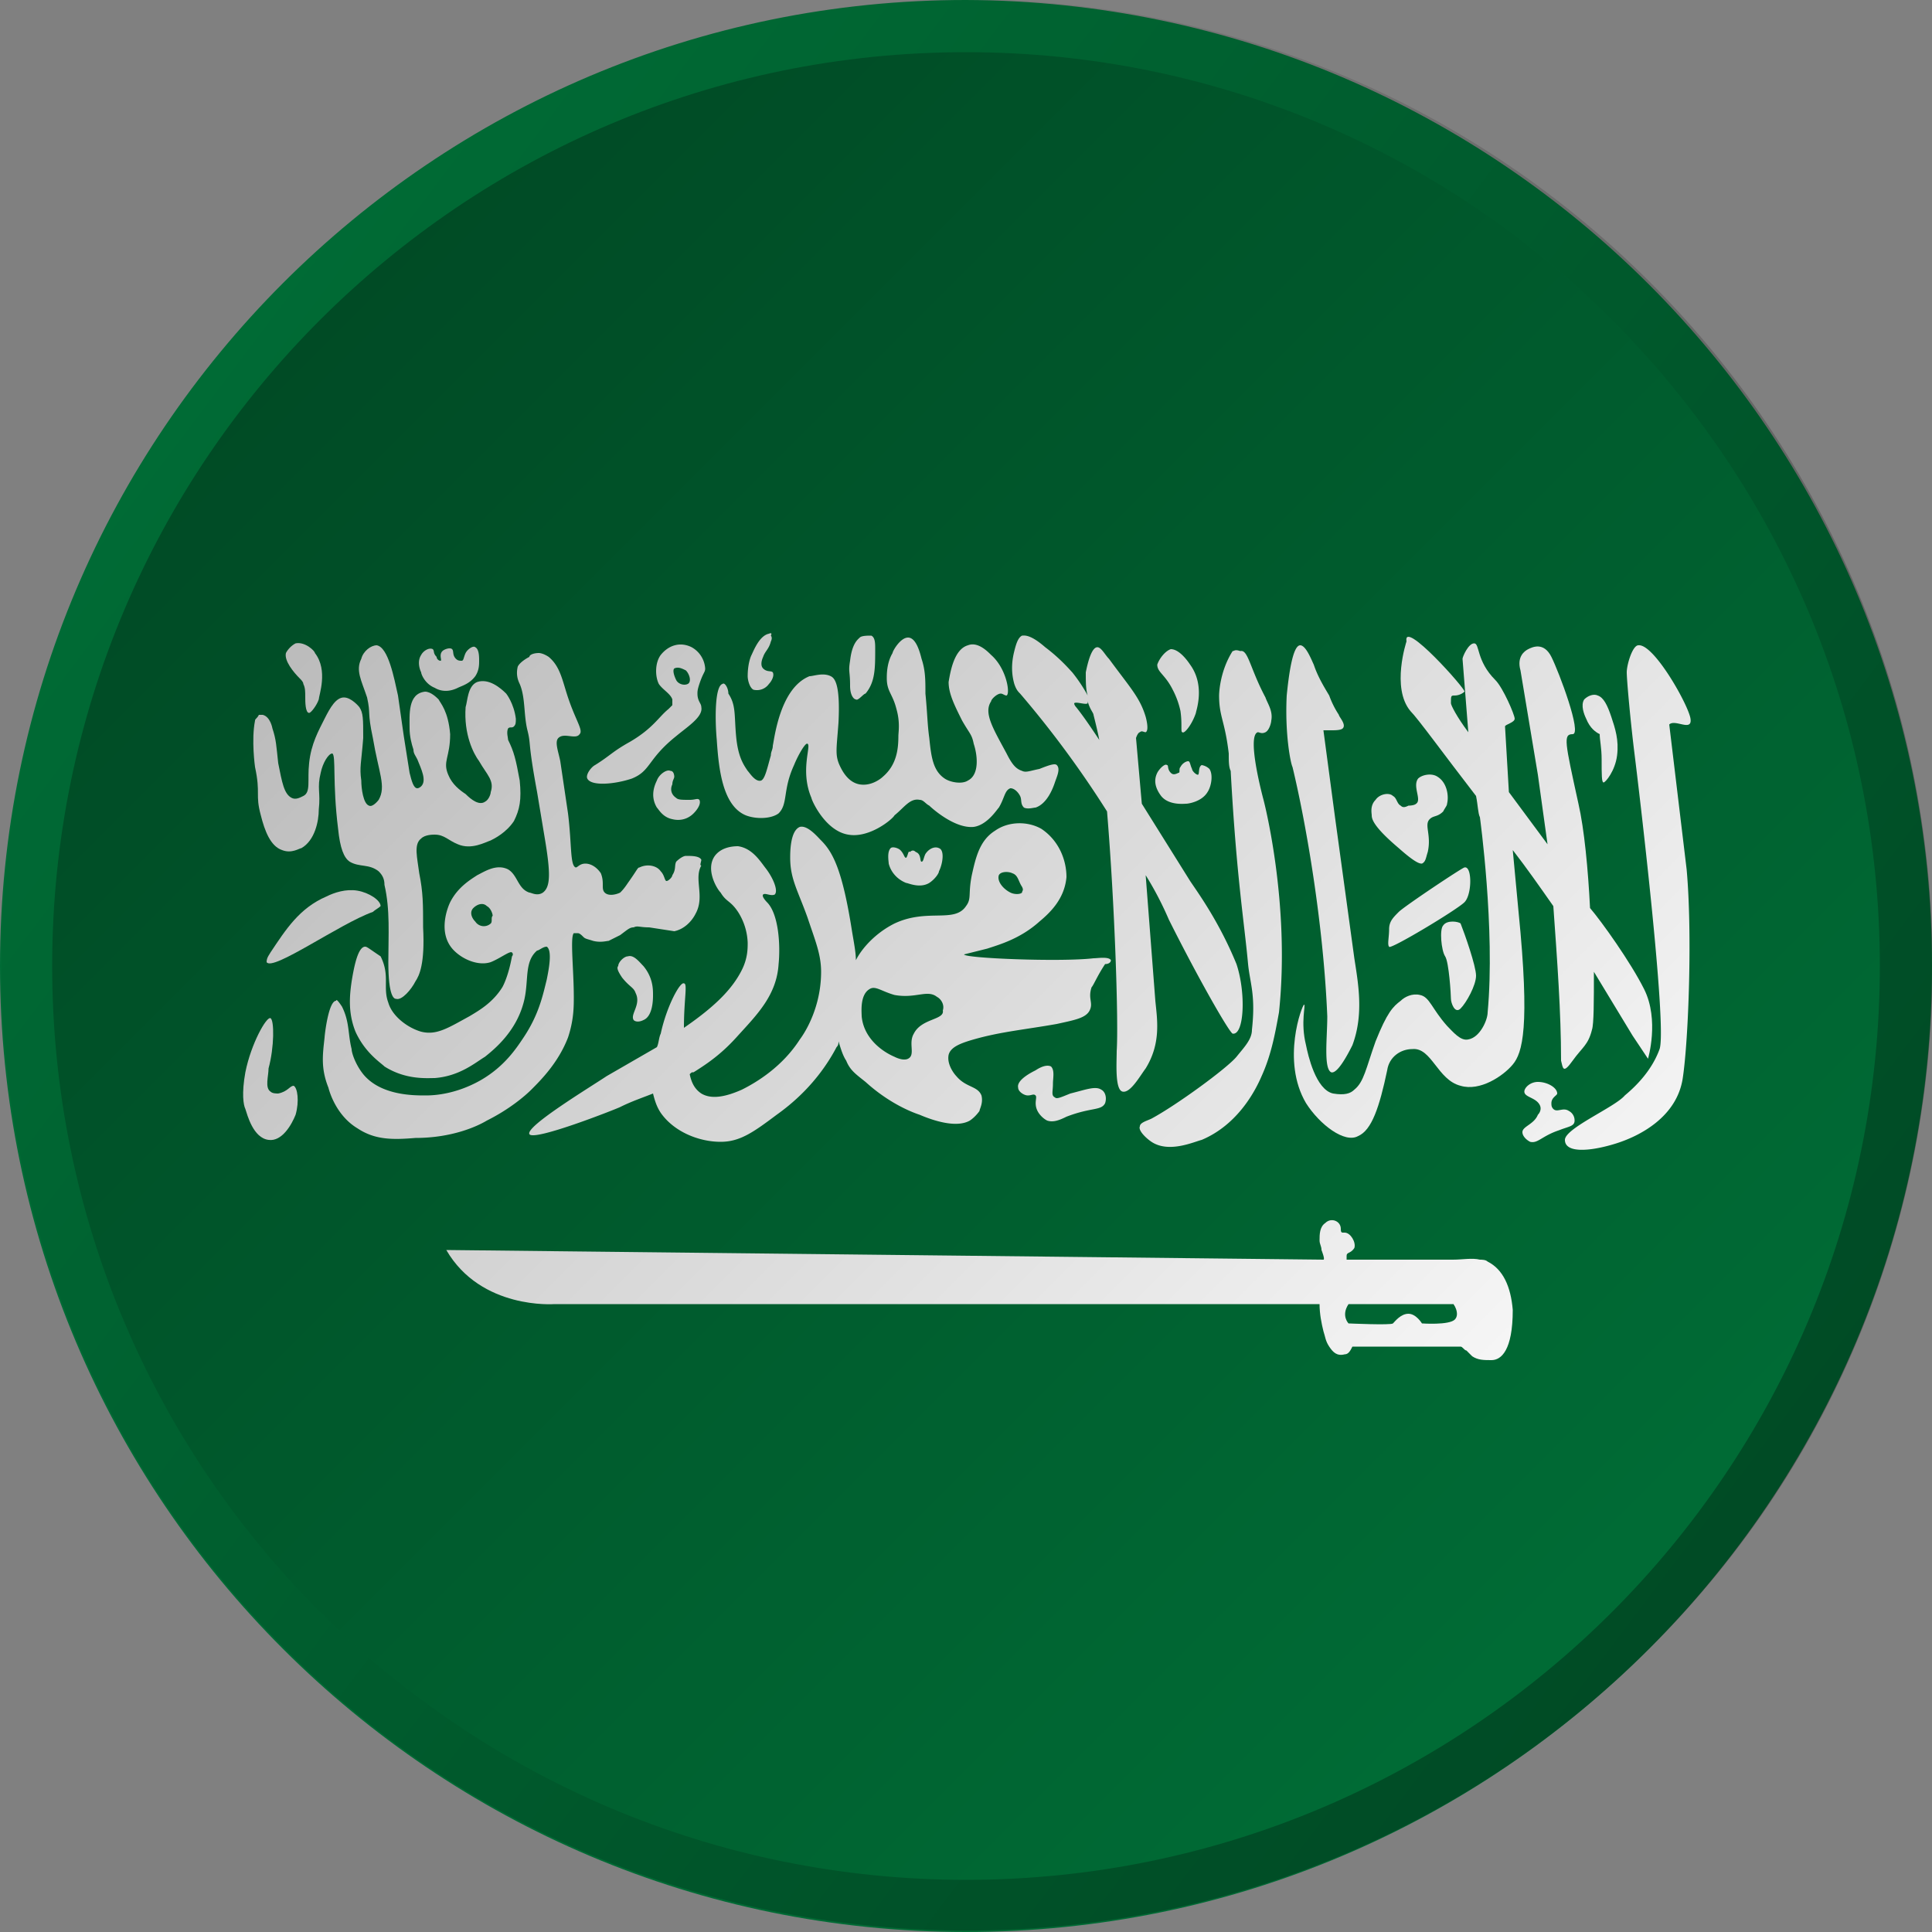 <svg xmlns="http://www.w3.org/2000/svg" viewBox="0 0 100 100" xmlns:v="https://vecta.io/nano"><rect x="0" y="0" width="100" height="100" fill="#808080" stroke="none"/><path d="M100 50c0 27.6-22.4 50-50 50S0 77.6 0 50 22.4 0 50 0c27.6.1 50 22.5 50 50z" fill="#006b35"/><g fill="#fff"><path d="M77 65.3c-.1-.1-.3-.1-.4-.1-.4-.1-.9 0-1.4 0h-1.5-3-1V65c0-.2.2-.1.4-.4.1-.3-.2-.8-.5-.8h-.1c-.1 0-.1-.1-.1-.2 0-.4-.5-.6-.8-.3-.3.2-.3.6-.3.9 0 .2.1.3.1.5 0 0 .2.5.1.5l-45.4-.5c1.8 3.1 5.6 2.8 5.6 2.8h39.6c0 .5.1 1 .2 1.4.1.3.1.5.3.8s.4.5.8.4c.2 0 .3-.2.4-.4h5.6c.1 0 .2.2.3.2l.3.3c.3.2.6.2 1 .2.5 0 1.1-.5 1.1-2.6-.1-1.2-.5-2.1-1.3-2.5zm-1.7 3c-.3.3-1.7.2-1.7.2s-.3-.5-.7-.5-.7.4-.8.5-2.3 0-2.3 0-.4-.4 0-1h5.4c0-.1.4.5.1.8zM14 52.7c-.2-.1-1 1.3-1.3 2.8-.2 1.1-.1 1.7 0 1.9.1.3.4 1.5 1.2 1.6.7.1 1.2-.8 1.4-1.3.2-.7.1-1.4-.1-1.5-.2 0-.3.3-.8.4-.1 0-.3 0-.4-.1-.3-.2-.1-.8-.1-1.2.3-1.1.3-2.5.1-2.6zm5.7-5.8c0-.3-.6-.7-1.2-.8s-1.2.1-1.6.3c-1.4.6-2.1 1.7-2.9 2.9-.2.3-.2.4-.2.5.3.5 3.8-2 5.5-2.6.1-.1.3-.2.4-.3zm-4.2-11.8c-.3-.3-.8-.9-.7-1.3.1-.2.3-.4.5-.5.5-.1 1 .4 1 .5.7.9.2 2.2.2 2.4-.1.3-.4.7-.5.7-.2 0-.2-.6-.2-.8 0-.3 0-.5-.1-.7 0-.1-.1-.2-.2-.3zm-2.3 2.2c-.2 1 0 2.4 0 2.4.3 1.4 0 1.4.3 2.5.2.8.5 1.6 1.1 1.8.5.2.9-.1 1-.1.7-.4.9-1.4.9-2 .1-.9-.1-1.1.1-1.9.1-.5.4-1 .6-1 .2.1 0 1.5.3 3.9.1 1 .3 1.5.6 1.7.5.3 1 .1 1.5.5.2.2.3.4.3.7.3 1.3.2 2.6.2 4 0 1.8.3 1.9.4 1.9.3.1.8-.5 1-.9.2-.3.5-.9.4-2.8 0-1.2 0-1.8-.2-2.8-.1-.8-.3-1.5.1-1.8.2-.2.6-.2.7-.2.5 0 .7.3 1.2.5.7.3 1.4-.1 1.7-.2.2-.1.8-.4 1.2-1 .3-.6.4-1.1.3-2.1-.2-1.1-.3-1.5-.6-2.1 0-.1-.1-.4 0-.6.1-.1.2 0 .3-.1s.1-.2.1-.4c-.1-.8-.5-1.3-.5-1.3-.3-.3-.9-.8-1.5-.6-.5.2-.5 1-.6 1.3-.1 1.4.4 2.4.7 2.8.4.7.8 1 .6 1.6 0 .1-.1.4-.3.5-.3.2-.7-.1-1-.4-.3-.2-.7-.5-.9-1-.3-.7.1-.9.1-2.1-.1-1.2-.5-1.6-.6-1.8-.1-.1-.4-.4-.7-.4-.9.1-.8 1.2-.8 1.9 0 .4.1.8.2 1.1 0 .2.1.3.2.5.2.5.5 1.1.2 1.4 0 0-.1.1-.2.1-.2 0-.3-.4-.4-.8l-.3-1.9-.3-2.1c-.2-.9-.5-2.5-1.1-2.6-.3 0-.7.3-.8.7-.3.6 0 1.1.3 2 .2.9 0 .7.3 2.1.3 1.8.7 2.5.3 3.2 0 0-.3.4-.5.3-.3-.1-.4-.9-.4-1.3-.1-.7 0-.9.1-2.2 0-1 0-1.3-.2-1.6 0 0-.4-.5-.8-.5s-.7.5-1 1.1-.7 1.3-.8 2.3c-.1.9.1 1.5-.3 1.7-.2.1-.4.2-.6.1-.4-.2-.5-.8-.7-1.8-.1-.9-.1-1.2-.3-1.8 0 0-.1-.6-.5-.7h-.2c-.1.2-.2.2-.2.3z"/><path d="M21.8 33.9c-.2.3-.1.7 0 .9 0 .1.2.6.7.8.5.3 1 .1 1.2 0s.6-.2.9-.6c.2-.3.2-.6.2-.8s0-.6-.2-.7c-.1-.1-.4.1-.5.3s-.1.4-.2.4-.2 0-.3-.1c-.2-.2-.1-.4-.2-.5s-.4 0-.5.1c-.2.2 0 .5-.1.5s-.2-.1-.2-.2c-.2-.2-.1-.3-.2-.4-.2-.1-.5.1-.6.3zm14.5 10.6c-.1-.2-.5-.2-.8-.2-.1 0-.3.1-.5.3-.1.2 0 .4-.2.7 0 .1-.2.3-.3.3s-.1-.3-.3-.5c-.2-.3-.7-.4-1.1-.2-.1 0-.1.1-.6.8-.2.3-.3.4-.4.5-.2.1-.6.2-.8 0s0-.5-.2-1c-.2-.3-.5-.5-.8-.5s-.4.2-.5.2c-.3-.1-.2-1.2-.4-2.8l-.4-2.7c-.1-.5-.3-1-.1-1.2.3-.3.9.1 1.1-.2.2-.2-.2-.7-.6-1.9-.3-.9-.4-1.6-1-2.1-.3-.2-.5-.2-.5-.2-.3 0-.5.1-.5.2-.2.1-.5.3-.6.5-.1.4 0 .7.1.9.3.7.2 1.6.4 2.4s0 .5.5 3.2l.4 2.4c.3 1.8.3 2.5-.1 2.8-.3.2-.6 0-.7 0-.6-.2-.6-.9-1.1-1.2-.6-.3-1.2.1-1.6.3-.3.2-1 .6-1.4 1.4-.1.2-.7 1.6.2 2.5.5.5 1.3.8 1.9.6.5-.2 1-.6 1.1-.5s0 .2 0 .2c-.2 1.1-.5 1.6-.5 1.6-.5.8-1.2 1.2-1.7 1.5-1.1.6-1.7 1-2.5.8-.7-.2-1.5-.8-1.7-1.5-.3-.8.1-1.4-.4-2.4-.6-.4-.7-.5-.8-.5-.4 0-.6 1.2-.7 1.8-.1.7-.2 1.6.2 2.6.5 1.1 1.3 1.6 1.5 1.8 1.1.7 2.2.6 2.6.6 1.3-.1 2.1-.8 2.6-1.1.5-.4 1.6-1.3 2-2.8.3-1.1 0-2.1.7-2.7.1 0 .3-.2.5-.2.3.2.1 1.2 0 1.7-.2.8-.4 1.8-1.2 3-.4.6-1 1.5-2.2 2.2-1.4.8-2.6.8-2.9.8-.6 0-2.3 0-3.2-1.1-.4-.5-.6-1.1-.6-1.3-.2-.8-.1-1.4-.5-2.2-.2-.3-.3-.4-.3-.3-.4 0-.6 1.8-.6 1.9-.1.9-.2 1.6.2 2.6.1.4.5 1.5 1.5 2.1.9.6 1.8.6 3 .5 1.9 0 3.2-.6 3.7-.9 1.2-.6 2-1.3 2.3-1.6.5-.5 1.4-1.4 1.9-2.7.3-.9.3-1.6.3-2.1 0-1.4-.2-3.1 0-3.3h.2c.1 0 .2.1.3.2s.2.1.5.2c.4.1.7 0 .8 0l.6-.3c.4-.3.5-.4.7-.4.2-.1.3 0 .8 0l1.3.2c.5-.1.9-.5 1.1-.9.5-.9-.1-1.8.3-2.5-.1 0 0-.2 0-.3zm-10.9 3.3a.53.53 0 0 1-.8-.1c-.2-.2-.3-.5-.1-.7s.5-.3.7-.1c.2.1.3.4.3.5-.1.1 0 .3-.1.4zm6.8 2.8c.4.5.6.5.7.8.3.6-.3 1.1-.1 1.4.1.1.3.1.5 0 .5-.2.5-1.1.5-1.3 0-.3 0-.9-.5-1.5-.2-.2-.5-.6-.8-.5-.2 0-.5.3-.5.5-.1.1 0 .3.2.6zm22.3 5.5c0-.3.1-.7-.1-.9-.2-.1-.5 0-.8.2-.2.1-1 .5-.9.9 0 .2.3.4.5.4s.3-.1.4 0-.1.4.1.8c.1.2.3.4.5.5.3.1.6 0 1-.2 1.3-.5 1.8-.3 2-.7.1-.3 0-.6-.2-.7-.3-.2-.8 0-1.6.2-.5.2-.7.3-.8.2-.2-.1-.1-.3-.1-.7zM34.8 40.6c0-.2.1-.3.1-.4 0 0 0-.3-.2-.3-.2-.1-.6.2-.7.5-.2.4-.3.9 0 1.4.1.1.3.5.8.6.4.1.8 0 1.1-.3.2-.2.4-.5.3-.7-.1-.1-.2 0-.5 0-.4 0-.6 0-.7-.1-.3-.2-.3-.5-.2-.7zM46.6 44c-.1-.1-.4-.2-.5-.1-.2.2-.1.7-.1.8.1.4.4.8.9 1 .1 0 .7.3 1.2 0 .3-.2.5-.5.5-.6.2-.4.3-1.1 0-1.2-.2-.1-.5 0-.7.3-.1.2-.1.4-.2.4s0-.4-.3-.5c-.1-.1-.2-.1-.3 0-.1-.1-.1.2-.2.3-.1 0-.1-.2-.3-.4zm-10.1-9.4a1.36 1.36 0 0 0-.7-1.1c-.6-.3-1.2-.1-1.6.4-.3.4-.3 1.1-.1 1.5.2.3.6.5.7.8v.3l-.2.2c-.5.4-.8 1-2 1.7-.9.5-1 .7-1.8 1.2-.2.1-.5.5-.4.7.2.4 1.4.3 2.3 0 1-.4.8-1 2.3-2.2.6-.5 1.4-1 1.3-1.5 0-.2-.2-.3-.2-.7 0-.1 0-.2.1-.5.2-.6.3-.6.3-.8zm-.9.8c-.2.1-.5 0-.6-.2s-.2-.5-.1-.6c.2-.1.4 0 .6.1.2.2.3.6.1.7zm1.8 0c-.4.1-.4 1.8-.3 2.9.1 1.5.3 3.4 1.5 3.9.5.2 1.3.2 1.7-.1.5-.5.2-1.2.8-2.5.2-.5.6-1.2.7-1.1.2.1-.4 1.4.2 2.8 0 .1.7 1.7 1.9 1.9 1.1.2 2.3-.8 2.4-1 .5-.4.8-.9 1.3-.8.2 0 .3.2.5.3.1.1 1.3 1.2 2.3 1.1.7-.1 1.2-.9 1.3-1 .3-.5.3-.9.6-1 .2 0 .4.2.5.4s0 .4.2.6c.2.1.5 0 .6 0 .6-.2.9-1 1-1.3s.3-.7.1-.9c-.1-.1-.4 0-.9.2-.5.1-.7.2-.9.1-.3-.1-.5-.3-.8-.9-.7-1.3-1.2-2.1-.8-2.7 0-.1.3-.4.5-.4.1 0 .2.1.3.1.2-.1 0-1.4-.8-2.1-.2-.2-.7-.7-1.2-.5-.7.2-.9 1.3-1 1.9 0 .6.3 1.2.7 2 .4.7.5.7.6 1.2.2.6.3 1.6-.3 1.9-.3.2-.9.1-1.2-.1-.6-.4-.7-1.1-.8-2.1-.1-.7-.1-1.3-.2-2.3 0-.7 0-1.2-.2-1.8-.1-.4-.3-1.1-.7-1.1s-.8.7-.8.8c-.3.5-.3 1.1-.3 1.3 0 .7.3.8.5 1.6.2.7.1 1.2.1 1.4 0 .7-.1 1.5-.8 2.1-.1.1-.6.5-1.2.4s-.9-.7-1-.9c-.3-.6-.2-.9-.1-2.3.1-2-.2-2.3-.4-2.4-.4-.2-.9 0-1.1 0-1.5.6-1.8 3.1-1.9 3.6 0 .2-.1.3-.1.5-.2.7-.3 1.2-.5 1.3-.3.1-.6-.4-.7-.5-.2-.3-.5-.7-.6-1.8s0-1.6-.4-2.2c0-.3-.2-.6-.3-.5zm2.4-2.6c-.5.1-.8.9-.9 1.1s-.2.6-.2 1.1c0 .2.1.6.3.7a.76.76 0 0 0 .8-.3c.1-.1.3-.4.2-.6-.1-.1-.3 0-.5-.2s0-.6 0-.6c.1-.3.3-.4.4-.8.1-.2 0-.3 0-.3.1-.2-.1-.1-.1-.1zm4.7.2c-.1.1-.4.3-.5 1.2-.1.6 0 .5 0 1.3 0 .5.2.7.3.7.1.1.4-.3.5-.3.5-.6.5-1.3.5-2.3 0-.3 0-.6-.2-.7-.2 0-.5 0-.6.1zM64 49.9c-.9-2.2-2-3.7-2.4-4.3l-2.5-4-.3-3.4c.1-.3.2-.3.2-.3.1-.1.2 0 .3 0 .2-.1 0-.8 0-.8-.3-1-.8-1.5-1.9-3-.2-.2-.4-.6-.6-.6-.3 0-.5.8-.6 1.3 0 .5 0 .9.1 1.2a8.14 8.14 0 0 0-.8-1.2c-.1-.1-.6-.7-1.4-1.3-.8-.7-1.1-.6-1.2-.6-.2.1-.3.4-.4.8s-.2 1 0 1.7c.1.3.2.4.3.5 1.8 2.1 3.3 4.2 4.5 6.1.4 4.8.6 10.9.5 12.4 0 .6-.1 2 .3 2.1s.9-.8 1.2-1.2c.8-1.3.6-2.5.5-3.5l-.5-6.5c.5.8.9 1.6 1.2 2.3 1.5 3 3.1 5.8 3.3 5.9.6.1.7-2.1.2-3.6zm-8.3-13.3s-.1-.1-.1-.2c.1-.1.6.1.7 0v-.1c.1.4.3.6.3.7.1.4.2.8.3 1.3-.4-.6-.8-1.2-1.2-1.7zm4.2-2.2c0 .4.4.5.8 1.3a4.33 4.33 0 0 1 .4 1.1c.1.7 0 1.1.1 1.1.1.1.5-.4.7-1 0-.1.5-1.4-.3-2.5-.2-.3-.6-.8-1-.8-.3.1-.6.5-.7.8z"/><path d="M60.6 40c-.2-.2-.1-.4-.2-.4-.1-.1-.4.2-.5.4-.2.4-.1.8.2 1.2.4.5 1.2.4 1.3.4s.8-.1 1.1-.6c.2-.3.3-.9.1-1.2a.76.76 0 0 0-.4-.2c-.2.1-.1.5-.2.5s-.3-.2-.3-.3c-.1-.2-.1-.4-.2-.4s-.3.1-.4.3c-.1.1 0 .3-.1.3-.2.1-.3.1-.4 0zm11.9 1.7c-.2-.1-.2-.4-.4-.5-.2-.2-.7-.1-.9.2-.3.3-.2.7-.2.8 0 .2.1.6 1.4 1.7.9.8 1.1.8 1.2.8.2-.1.2-.3.3-.6.2-.9-.2-1.4.1-1.7.2-.2.4-.1.7-.4.1-.2.2-.3.2-.4.1-.4 0-1.1-.5-1.4-.3-.2-.8-.1-1 .1-.3.4.2 1.1-.1 1.3-.1.1-.4.1-.4.1-.2.1-.3.1-.4 0zm7.8 15.4c0-.3.3-.4.3-.5 0-.3-.5-.6-1-.6-.4 0-.7.3-.7.5 0 .3.6.3.8.7.1.2 0 .4-.1.5-.2.5-.8.6-.8.9 0 .2.2.4.4.5.4.1.6-.3 1.5-.6.5-.2.8-.2.8-.5a.55.55 0 0 0-.3-.5c-.3-.2-.6.1-.8-.1-.1-.1-.1-.2-.1-.3zm-10.2-7.5l-1-7.3-.6-4.5h.4c.2 0 .5 0 .6-.1.2-.2-.2-.6-.2-.7a4.67 4.67 0 0 1-.5-1c-.3-.5-.6-1-.8-1.6-.1-.2-.4-1-.7-1-.4 0-.6 1.6-.7 2.6-.1 2 .2 3.5.3 3.7.7 2.9 1.6 8.1 1.8 12.9 0 1.1-.2 2.7.2 2.9.3.1.8-.8 1.1-1.4.6-1.6.3-3.2.1-4.5zm-6.3-15.9c-.7 1.1-.7 2.3-.7 2.3 0 1.1.3 1.3.5 3 0 .4 0 .7.1.9.3 5.5.7 7.8.9 10 .1 1 .4 1.6.2 3.4 0 .5-.4.9-.8 1.4-.5.6-3.1 2.5-4.4 3.2-.2.1-.6.2-.6.4-.1.2.3.6.6.8.9.6 2.2 0 2.6-.1 1.9-.8 2.8-2.6 3.1-3.3.5-1.1.7-2.2.9-3.3.6-5.7-.8-11-.8-11s-.9-3.3-.3-3.5c.1 0 .2.1.4 0s.3-.5.3-.6c.1-.5-.2-.9-.3-1.2-.8-1.5-.9-2.5-1.3-2.4-.3-.1-.3 0-.4 0zm12 13c.4-.4.4-1.9 0-1.8-.1 0-3.1 2-3.4 2.3s-.5.5-.5.9-.1.8 0 .9c0 .2 3.5-1.9 3.9-2.3z"/><path d="M74.7 47.9c-.2.2-.1 1.3.1 1.6s.3 2 .3 2.2.2.8.5.5.8-1.2.8-1.7-.6-2.2-.8-2.7c-.1-.1-.7-.2-.9.1zm8.1-9.9c0 .3.1.7.1 1.3 0 .8 0 1.2.1 1.2s.6-.6.7-1.4-.1-1.4-.3-2-.4-1-.7-1.1c-.2-.1-.5 0-.7.2-.2.3 0 .8.1 1 .2.5.5.7.7.8zm2.6 16.8h0z"/><path d="M81.4 54.9c.5-.7.8-.8 1-1.6.1-.3.1-1.5.1-3l2 3.3.8 1.2s.6-2-.2-3.6c-.7-1.4-2.2-3.5-2.8-4.2-.1-2-.3-4.1-.6-5.4-.7-3.2-.8-3.6-.3-3.6s-.7-3.2-1.1-4-1-.5-1.2-.4-.6.4-.4 1.1l.9 5.4.5 3.6-2-2.7-.2-3.4c0-.1.5-.2.5-.4s-.6-1.6-1-2c-1-1-.8-1.9-1.1-1.9s-.6.7-.6.8l.3 3.8c-.6-.8-.9-1.4-.9-1.5 0-.4 0-.4.2-.4s.4-.1.5-.2-3.2-3.8-3-2.6c0 0-.8 2.4.2 3.6.4.4 1.7 2.2 3.4 4.4.1.5.1.9.2 1.1 0 0 .8 5.8.4 10.1 0 .4-.4 1.3-1 1.4-.4.1-.8-.4-1.1-.7-.8-.9-.9-1.5-1.4-1.6-.4-.1-.8.1-1 .3-.4.3-.7.6-1.3 2.1-.5 1.4-.6 2.1-1.1 2.5-.2.2-.5.3-1.1.2-.9-.2-1.3-2-1.4-2.5-.3-1.2 0-2.1-.1-2.1s-1.2 2.9.1 5.1c.7 1.1 2 2.1 2.7 1.7.7-.3 1.1-1.5 1.5-3.4.1-.7.7-1.1 1.3-1.1 1-.1 1.3 1.6 2.5 1.9 1 .3 2.2-.5 2.7-1.1s.9-1.9.3-7.9l-.3-3.2c.7.9 1.4 1.9 2.1 2.9.2 2.8.4 5.5.4 8 .1.4.1.7.6 0z"/><path d="M86.4 37.5c.3-.3 1.2.4 1.1-.3s-1.9-3.9-2.7-3.8c-.3 0-.6 1-.6 1.4s.2 2.6.4 4.2 1.7 14.1 1.3 15.3c-.4 1.1-1.2 1.9-1.8 2.4-.5.6-3.1 1.7-3.1 2.3 0 .7 1.3.6 2.6.2s3.2-1.4 3.5-3.4.5-7.5.2-10.8l-.9-7.5zM57.5 49.7c-.1-.2-.7-.1-.9-.1-1.7.2-6.7 0-6.7-.2l1.2-.3c.6-.2 1.7-.5 2.7-1.4.6-.5 1.3-1.2 1.4-2.3 0-.9-.4-1.9-1.3-2.5-.7-.4-1.7-.4-2.4.1-.8.5-1 1.4-1.2 2.3-.2 1 0 1.2-.3 1.6-.6.9-2 .1-3.7.9-1 .5-1.7 1.3-2 1.9 0-.4-.1-.9-.2-1.5-.5-3.2-1-4.1-1.6-4.7-.2-.2-.7-.8-1.1-.7-.5.2-.5 1.3-.5 1.6 0 1.1.4 1.7.9 3.1.4 1.2.7 1.9.7 2.8 0 1.8-.8 3.1-1.1 3.5-.9 1.4-2.2 2.2-3 2.6-.9.4-1.6.5-2.1.2-.3-.2-.5-.5-.6-1 .1-.1.1-.1.2-.1.8-.5 1.5-1 2.3-1.9 1-1.1 2-2.1 2.1-3.7.1-1 0-2.6-.6-3.2 0 0-.3-.3-.2-.4s.4.1.6 0c.2-.2-.1-.9-.5-1.4-.3-.4-.7-1-1.4-1.1-.4 0-.9.1-1.2.5-.5.7.1 1.7.3 1.9.3.5.5.4.9 1a3.16 3.16 0 0 1 .5 1.6c0 .3 0 .8-.3 1.4-.5 1-1.4 1.9-3 3 0-1.5.2-2.3 0-2.3-.2-.1-.9 1.2-1.2 2.6-.1.2-.1.5-.2.7l-2.6 1.5c-.9.6-4.2 2.6-4 3s4.5-1.3 4.7-1.4c.6-.3 1.2-.5 1.7-.7.1.4.2.7.4 1 .7 1 2 1.5 3.1 1.5 1 0 1.7-.5 2.9-1.4.7-.5 2.1-1.6 3.1-3.5.1-.1.1-.2.1-.3.1.3.2.7.4 1 .2.5.5.7 1 1.1 1.1 1 2.2 1.5 2.8 1.7.7.3 1.9.7 2.6.3.3-.2.5-.5.5-.5 0-.1.2-.4.1-.8-.2-.5-.8-.4-1.3-1-.1-.1-.5-.6-.4-1.1.1-.4.6-.6 1.3-.8 1.4-.4 2.6-.5 4.3-.8.9-.2 1.5-.3 1.7-.7s-.1-.6.1-1.2c.1-.1.3-.6.7-1.2.2 0 .3-.1.3-.2zm-5.8-4.4c.1-.2.5-.2.7-.1.3.1.3.4.5.7.1.2 0 .2 0 .3-.1.1-.4.1-.6 0-.4-.2-.7-.6-.6-.9zm-4.4 8.2c-.3.5.1 1.1-.3 1.3-.2.1-.5 0-.7-.1-.7-.3-1.6-1-1.7-2.1 0-.2-.1-1.1.4-1.4.3-.2.6.1 1.3.3 1.1.2 1.7-.3 2.2.1.2.1.4.4.3.7.1.5-1.1.4-1.5 1.2z"/></g><linearGradient id="A" gradientUnits="userSpaceOnUse" x1="16.478" y1="16.478" x2="82.426" y2="82.426"><stop offset="0" stop-opacity=".3"/><stop offset="1" stop-opacity="0"/></linearGradient><path d="M50,2.7c26.1,0,47.3,21.2,47.3,47.3S76.1,97.3,50,97.3S2.7,76.1,2.7,50S23.9,2.7,50,2.7z" fill="url(#A)"/><linearGradient id="B" gradientUnits="userSpaceOnUse" x1="9.47" y1="19.337" x2="89.307" y2="79.565"><stop offset="0" stop-opacity="0"/><stop offset="1" stop-opacity=".3"/></linearGradient><path d="M85.4 14.6c-19.5-19.5-51.2-19.5-70.7 0s-19.5 51.2 0 70.7 51.2 19.5 70.7 0c19.5-19.4 19.5-51.2 0-70.7zM50 97.3C23.9 97.3 2.7 76.1 2.7 50S23.9 2.7 50 2.7 97.3 23.9 97.3 50 76.1 97.3 50 97.3z" fill="url(#B)"/></svg>